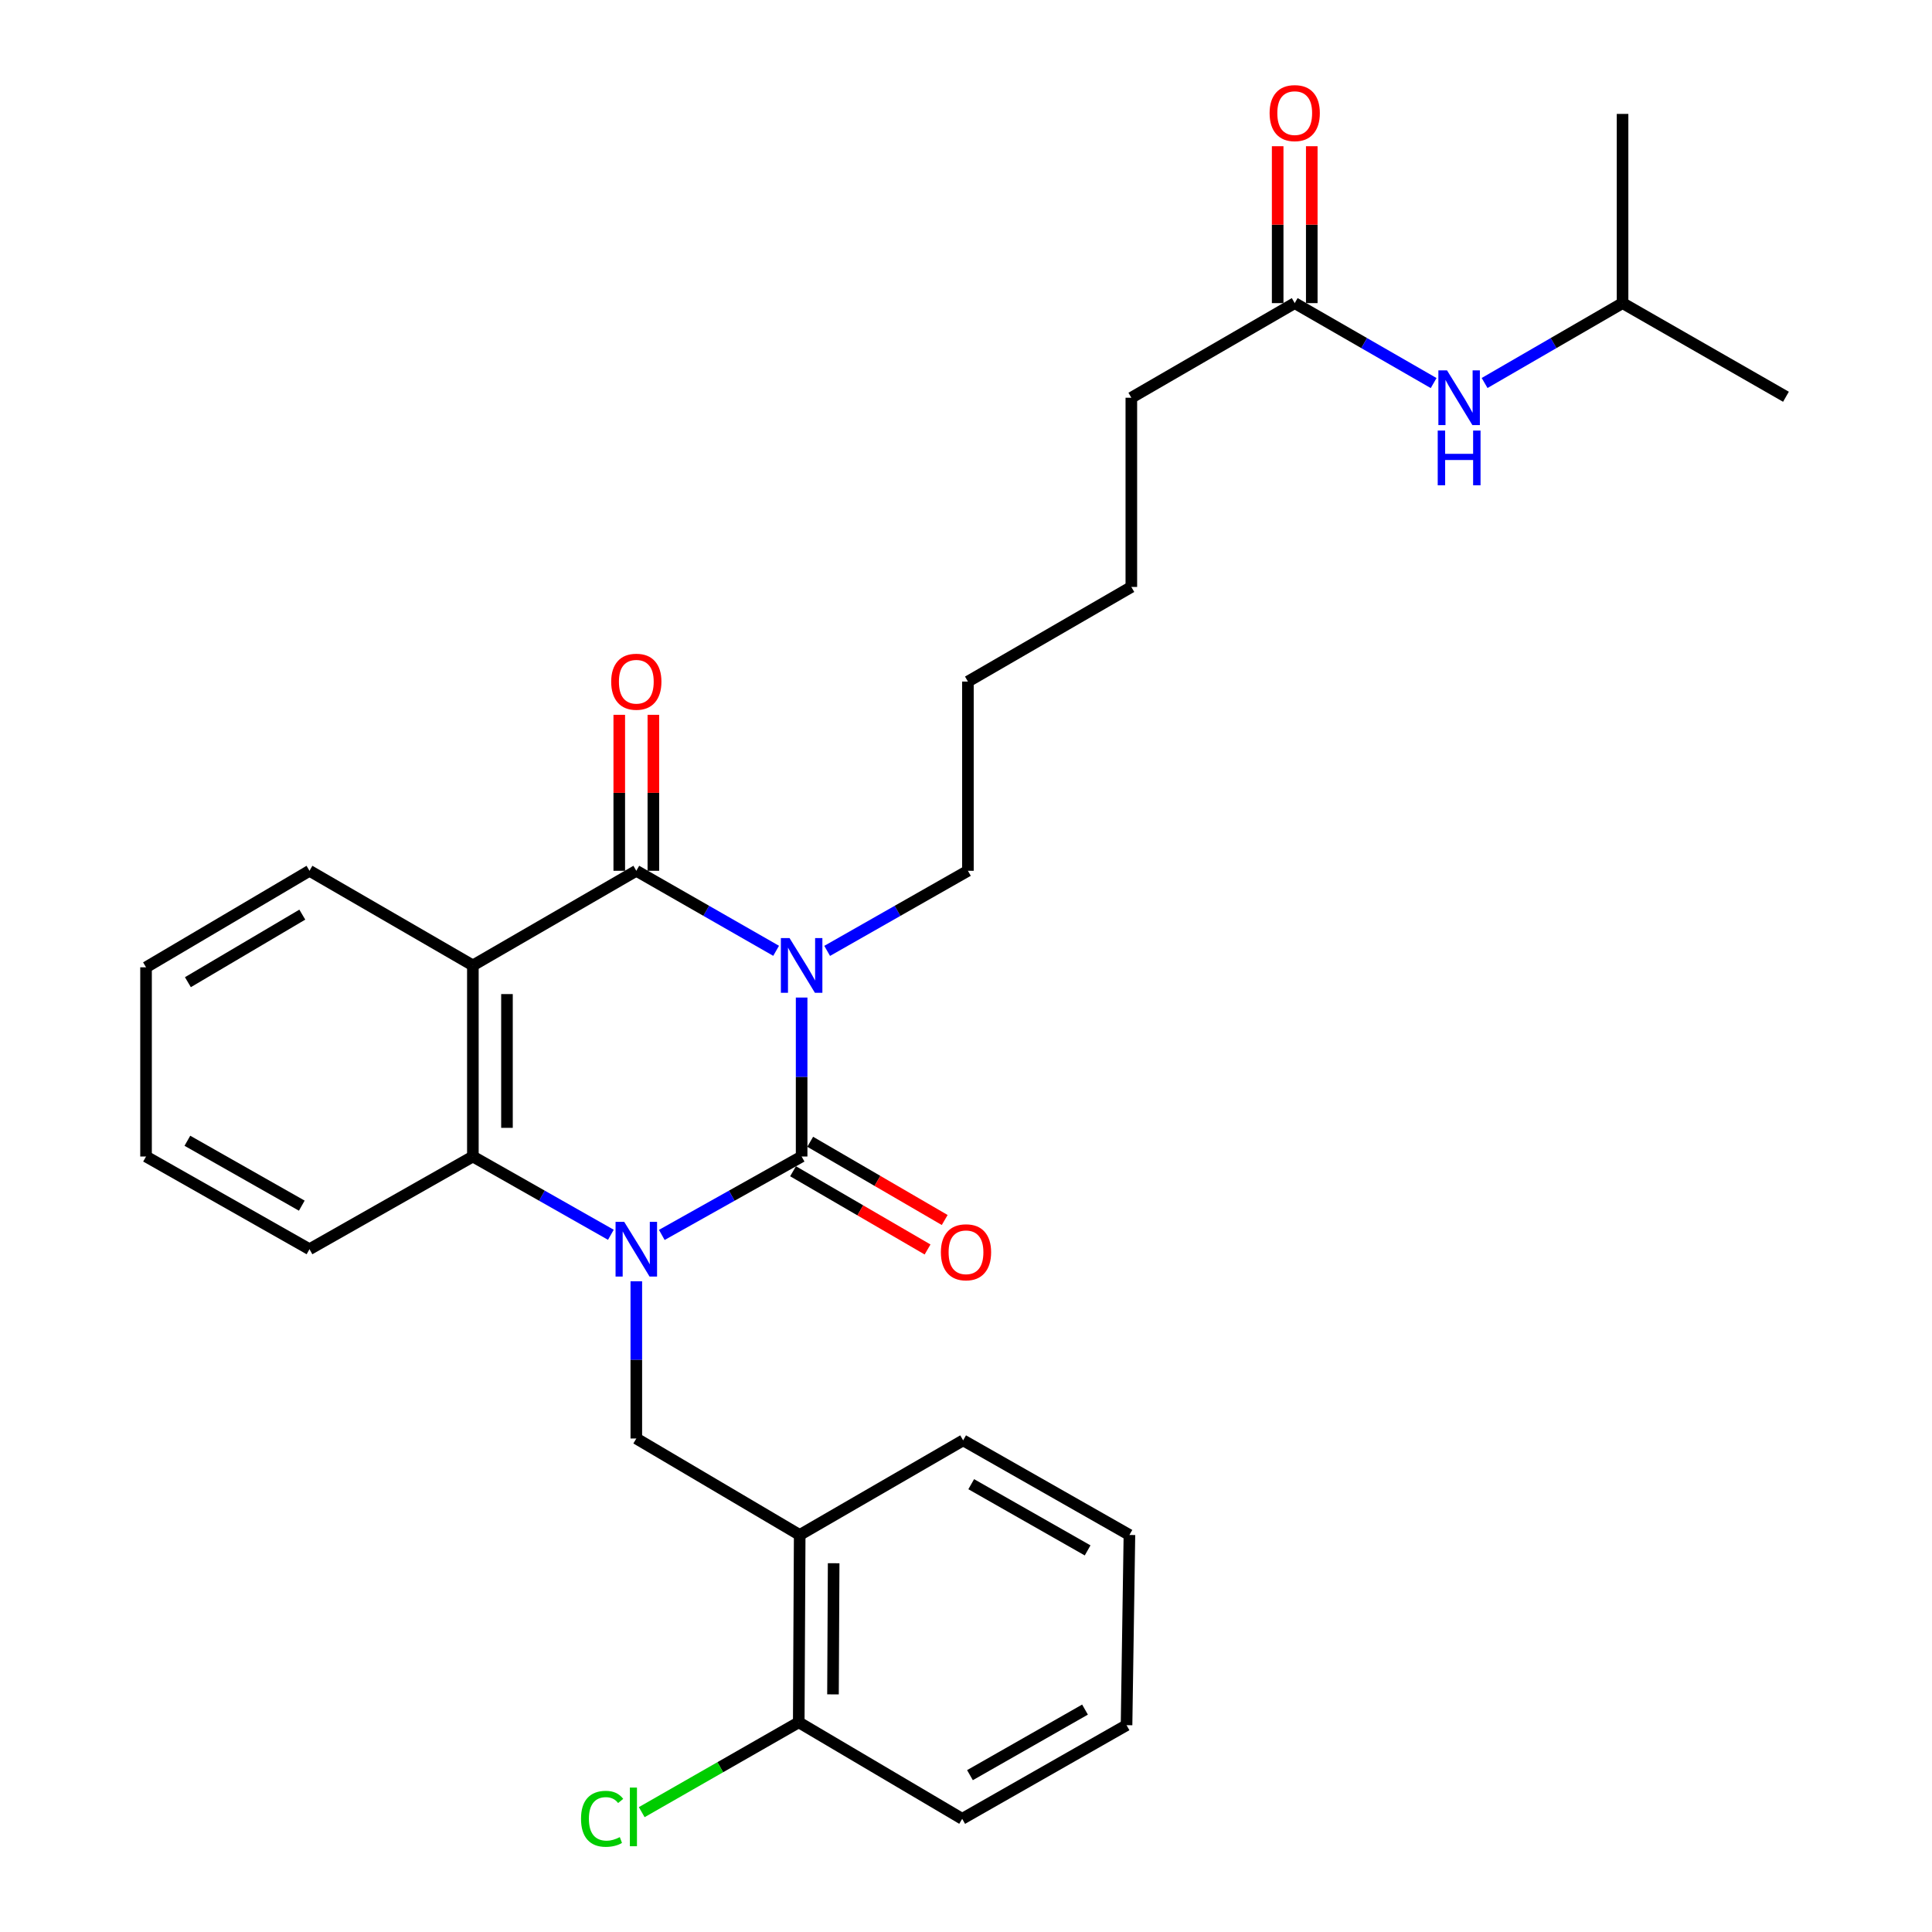 <?xml version='1.0' encoding='iso-8859-1'?>
<svg version='1.1' baseProfile='full'
              xmlns='http://www.w3.org/2000/svg'
                      xmlns:rdkit='http://www.rdkit.org/xml'
                      xmlns:xlink='http://www.w3.org/1999/xlink'
                  xml:space='preserve'
width='1000px' height='1000px' viewBox='0 0 1000 1000'>
<!-- END OF HEADER -->
<rect style='opacity:1.0;fill:#FFFFFF;stroke:none' width='1000' height='1000' x='0' y='0'> </rect>
<path class='bond-0' d='M 414.922,516.329 L 414.922,557.469' style='fill:none;fill-rule:evenodd;stroke:#0000FF;stroke-width:6px;stroke-linecap:butt;stroke-linejoin:miter;stroke-opacity:1' />
<path class='bond-0' d='M 414.922,557.469 L 414.922,598.609' style='fill:none;fill-rule:evenodd;stroke:#000000;stroke-width:6px;stroke-linecap:butt;stroke-linejoin:miter;stroke-opacity:1' />
<path class='bond-2' d='M 401.717,492.138 L 365.536,471.429' style='fill:none;fill-rule:evenodd;stroke:#0000FF;stroke-width:6px;stroke-linecap:butt;stroke-linejoin:miter;stroke-opacity:1' />
<path class='bond-2' d='M 365.536,471.429 L 329.354,450.72' style='fill:none;fill-rule:evenodd;stroke:#000000;stroke-width:6px;stroke-linecap:butt;stroke-linejoin:miter;stroke-opacity:1' />
<path class='bond-13' d='M 428.138,492.176 L 464.564,471.448' style='fill:none;fill-rule:evenodd;stroke:#0000FF;stroke-width:6px;stroke-linecap:butt;stroke-linejoin:miter;stroke-opacity:1' />
<path class='bond-13' d='M 464.564,471.448 L 500.99,450.72' style='fill:none;fill-rule:evenodd;stroke:#000000;stroke-width:6px;stroke-linecap:butt;stroke-linejoin:miter;stroke-opacity:1' />
<path class='bond-1' d='M 414.922,598.609 L 378.734,618.902' style='fill:none;fill-rule:evenodd;stroke:#000000;stroke-width:6px;stroke-linecap:butt;stroke-linejoin:miter;stroke-opacity:1' />
<path class='bond-1' d='M 378.734,618.902 L 342.547,639.196' style='fill:none;fill-rule:evenodd;stroke:#0000FF;stroke-width:6px;stroke-linecap:butt;stroke-linejoin:miter;stroke-opacity:1' />
<path class='bond-7' d='M 410.485,606.237 L 445.294,626.483' style='fill:none;fill-rule:evenodd;stroke:#000000;stroke-width:6px;stroke-linecap:butt;stroke-linejoin:miter;stroke-opacity:1' />
<path class='bond-7' d='M 445.294,626.483 L 480.103,646.73' style='fill:none;fill-rule:evenodd;stroke:#FF0000;stroke-width:6px;stroke-linecap:butt;stroke-linejoin:miter;stroke-opacity:1' />
<path class='bond-7' d='M 419.359,590.981 L 454.168,611.227' style='fill:none;fill-rule:evenodd;stroke:#000000;stroke-width:6px;stroke-linecap:butt;stroke-linejoin:miter;stroke-opacity:1' />
<path class='bond-7' d='M 454.168,611.227 L 488.976,631.474' style='fill:none;fill-rule:evenodd;stroke:#FF0000;stroke-width:6px;stroke-linecap:butt;stroke-linejoin:miter;stroke-opacity:1' />
<path class='bond-5' d='M 329.354,663.203 L 329.354,703.885' style='fill:none;fill-rule:evenodd;stroke:#0000FF;stroke-width:6px;stroke-linecap:butt;stroke-linejoin:miter;stroke-opacity:1' />
<path class='bond-5' d='M 329.354,703.885 L 329.354,744.566' style='fill:none;fill-rule:evenodd;stroke:#000000;stroke-width:6px;stroke-linecap:butt;stroke-linejoin:miter;stroke-opacity:1' />
<path class='bond-29' d='M 316.183,639.123 L 280.47,618.866' style='fill:none;fill-rule:evenodd;stroke:#0000FF;stroke-width:6px;stroke-linecap:butt;stroke-linejoin:miter;stroke-opacity:1' />
<path class='bond-29' d='M 280.47,618.866 L 244.757,598.609' style='fill:none;fill-rule:evenodd;stroke:#000000;stroke-width:6px;stroke-linecap:butt;stroke-linejoin:miter;stroke-opacity:1' />
<path class='bond-3' d='M 329.354,450.72 L 244.757,499.696' style='fill:none;fill-rule:evenodd;stroke:#000000;stroke-width:6px;stroke-linecap:butt;stroke-linejoin:miter;stroke-opacity:1' />
<path class='bond-8' d='M 338.179,450.72 L 338.179,410.353' style='fill:none;fill-rule:evenodd;stroke:#000000;stroke-width:6px;stroke-linecap:butt;stroke-linejoin:miter;stroke-opacity:1' />
<path class='bond-8' d='M 338.179,410.353 L 338.179,369.987' style='fill:none;fill-rule:evenodd;stroke:#FF0000;stroke-width:6px;stroke-linecap:butt;stroke-linejoin:miter;stroke-opacity:1' />
<path class='bond-8' d='M 320.53,450.72 L 320.53,410.353' style='fill:none;fill-rule:evenodd;stroke:#000000;stroke-width:6px;stroke-linecap:butt;stroke-linejoin:miter;stroke-opacity:1' />
<path class='bond-8' d='M 320.53,410.353 L 320.53,369.987' style='fill:none;fill-rule:evenodd;stroke:#FF0000;stroke-width:6px;stroke-linecap:butt;stroke-linejoin:miter;stroke-opacity:1' />
<path class='bond-4' d='M 244.757,499.696 L 244.757,598.609' style='fill:none;fill-rule:evenodd;stroke:#000000;stroke-width:6px;stroke-linecap:butt;stroke-linejoin:miter;stroke-opacity:1' />
<path class='bond-4' d='M 262.406,514.533 L 262.406,583.772' style='fill:none;fill-rule:evenodd;stroke:#000000;stroke-width:6px;stroke-linecap:butt;stroke-linejoin:miter;stroke-opacity:1' />
<path class='bond-14' d='M 244.757,499.696 L 160.189,450.72' style='fill:none;fill-rule:evenodd;stroke:#000000;stroke-width:6px;stroke-linecap:butt;stroke-linejoin:miter;stroke-opacity:1' />
<path class='bond-16' d='M 244.757,598.609 L 160.189,646.594' style='fill:none;fill-rule:evenodd;stroke:#000000;stroke-width:6px;stroke-linecap:butt;stroke-linejoin:miter;stroke-opacity:1' />
<path class='bond-6' d='M 329.354,744.566 L 413.922,794.493' style='fill:none;fill-rule:evenodd;stroke:#000000;stroke-width:6px;stroke-linecap:butt;stroke-linejoin:miter;stroke-opacity:1' />
<path class='bond-11' d='M 413.922,794.493 L 413.432,891.464' style='fill:none;fill-rule:evenodd;stroke:#000000;stroke-width:6px;stroke-linecap:butt;stroke-linejoin:miter;stroke-opacity:1' />
<path class='bond-11' d='M 431.497,809.127 L 431.154,877.007' style='fill:none;fill-rule:evenodd;stroke:#000000;stroke-width:6px;stroke-linecap:butt;stroke-linejoin:miter;stroke-opacity:1' />
<path class='bond-17' d='M 413.922,794.493 L 498.519,745.526' style='fill:none;fill-rule:evenodd;stroke:#000000;stroke-width:6px;stroke-linecap:butt;stroke-linejoin:miter;stroke-opacity:1' />
<path class='bond-9' d='M 670.146,156.894 L 585.578,205.87' style='fill:none;fill-rule:evenodd;stroke:#000000;stroke-width:6px;stroke-linecap:butt;stroke-linejoin:miter;stroke-opacity:1' />
<path class='bond-10' d='M 670.146,156.894 L 706.097,177.585' style='fill:none;fill-rule:evenodd;stroke:#000000;stroke-width:6px;stroke-linecap:butt;stroke-linejoin:miter;stroke-opacity:1' />
<path class='bond-10' d='M 706.097,177.585 L 742.049,198.276' style='fill:none;fill-rule:evenodd;stroke:#0000FF;stroke-width:6px;stroke-linecap:butt;stroke-linejoin:miter;stroke-opacity:1' />
<path class='bond-12' d='M 678.97,156.894 L 678.97,116.288' style='fill:none;fill-rule:evenodd;stroke:#000000;stroke-width:6px;stroke-linecap:butt;stroke-linejoin:miter;stroke-opacity:1' />
<path class='bond-12' d='M 678.97,116.288 L 678.97,75.683' style='fill:none;fill-rule:evenodd;stroke:#FF0000;stroke-width:6px;stroke-linecap:butt;stroke-linejoin:miter;stroke-opacity:1' />
<path class='bond-12' d='M 661.321,156.894 L 661.321,116.288' style='fill:none;fill-rule:evenodd;stroke:#000000;stroke-width:6px;stroke-linecap:butt;stroke-linejoin:miter;stroke-opacity:1' />
<path class='bond-12' d='M 661.321,116.288 L 661.321,75.683' style='fill:none;fill-rule:evenodd;stroke:#FF0000;stroke-width:6px;stroke-linecap:butt;stroke-linejoin:miter;stroke-opacity:1' />
<path class='bond-18' d='M 768.427,198.237 L 804.129,177.565' style='fill:none;fill-rule:evenodd;stroke:#0000FF;stroke-width:6px;stroke-linecap:butt;stroke-linejoin:miter;stroke-opacity:1' />
<path class='bond-18' d='M 804.129,177.565 L 839.831,156.894' style='fill:none;fill-rule:evenodd;stroke:#000000;stroke-width:6px;stroke-linecap:butt;stroke-linejoin:miter;stroke-opacity:1' />
<path class='bond-15' d='M 413.432,891.464 L 372.795,914.715' style='fill:none;fill-rule:evenodd;stroke:#000000;stroke-width:6px;stroke-linecap:butt;stroke-linejoin:miter;stroke-opacity:1' />
<path class='bond-15' d='M 372.795,914.715 L 332.159,937.967' style='fill:none;fill-rule:evenodd;stroke:#00CC00;stroke-width:6px;stroke-linecap:butt;stroke-linejoin:miter;stroke-opacity:1' />
<path class='bond-20' d='M 413.432,891.464 L 498.029,941.42' style='fill:none;fill-rule:evenodd;stroke:#000000;stroke-width:6px;stroke-linecap:butt;stroke-linejoin:miter;stroke-opacity:1' />
<path class='bond-21' d='M 500.99,450.72 L 500.99,352.778' style='fill:none;fill-rule:evenodd;stroke:#000000;stroke-width:6px;stroke-linecap:butt;stroke-linejoin:miter;stroke-opacity:1' />
<path class='bond-23' d='M 160.189,450.72 L 75.591,500.676' style='fill:none;fill-rule:evenodd;stroke:#000000;stroke-width:6px;stroke-linecap:butt;stroke-linejoin:miter;stroke-opacity:1' />
<path class='bond-23' d='M 156.473,473.411 L 97.255,508.38' style='fill:none;fill-rule:evenodd;stroke:#000000;stroke-width:6px;stroke-linecap:butt;stroke-linejoin:miter;stroke-opacity:1' />
<path class='bond-30' d='M 160.189,646.594 L 75.591,598.609' style='fill:none;fill-rule:evenodd;stroke:#000000;stroke-width:6px;stroke-linecap:butt;stroke-linejoin:miter;stroke-opacity:1' />
<path class='bond-30' d='M 156.207,624.045 L 96.989,590.455' style='fill:none;fill-rule:evenodd;stroke:#000000;stroke-width:6px;stroke-linecap:butt;stroke-linejoin:miter;stroke-opacity:1' />
<path class='bond-27' d='M 498.519,745.526 L 584.588,794.493' style='fill:none;fill-rule:evenodd;stroke:#000000;stroke-width:6px;stroke-linecap:butt;stroke-linejoin:miter;stroke-opacity:1' />
<path class='bond-27' d='M 502.702,768.212 L 562.95,802.488' style='fill:none;fill-rule:evenodd;stroke:#000000;stroke-width:6px;stroke-linecap:butt;stroke-linejoin:miter;stroke-opacity:1' />
<path class='bond-24' d='M 839.831,156.894 L 924.409,205.36' style='fill:none;fill-rule:evenodd;stroke:#000000;stroke-width:6px;stroke-linecap:butt;stroke-linejoin:miter;stroke-opacity:1' />
<path class='bond-25' d='M 839.831,156.894 L 839.831,58.962' style='fill:none;fill-rule:evenodd;stroke:#000000;stroke-width:6px;stroke-linecap:butt;stroke-linejoin:miter;stroke-opacity:1' />
<path class='bond-19' d='M 585.578,205.87 L 585.578,303.802' style='fill:none;fill-rule:evenodd;stroke:#000000;stroke-width:6px;stroke-linecap:butt;stroke-linejoin:miter;stroke-opacity:1' />
<path class='bond-31' d='M 498.029,941.42 L 583.097,892.944' style='fill:none;fill-rule:evenodd;stroke:#000000;stroke-width:6px;stroke-linecap:butt;stroke-linejoin:miter;stroke-opacity:1' />
<path class='bond-31' d='M 502.051,918.815 L 561.599,884.882' style='fill:none;fill-rule:evenodd;stroke:#000000;stroke-width:6px;stroke-linecap:butt;stroke-linejoin:miter;stroke-opacity:1' />
<path class='bond-22' d='M 500.99,352.778 L 585.578,303.802' style='fill:none;fill-rule:evenodd;stroke:#000000;stroke-width:6px;stroke-linecap:butt;stroke-linejoin:miter;stroke-opacity:1' />
<path class='bond-26' d='M 75.591,500.676 L 75.591,598.609' style='fill:none;fill-rule:evenodd;stroke:#000000;stroke-width:6px;stroke-linecap:butt;stroke-linejoin:miter;stroke-opacity:1' />
<path class='bond-28' d='M 584.588,794.493 L 583.097,892.944' style='fill:none;fill-rule:evenodd;stroke:#000000;stroke-width:6px;stroke-linecap:butt;stroke-linejoin:miter;stroke-opacity:1' />
<path  class='atom-0' d='M 408.662 485.536
L 417.942 500.536
Q 418.862 502.016, 420.342 504.696
Q 421.822 507.376, 421.902 507.536
L 421.902 485.536
L 425.662 485.536
L 425.662 513.856
L 421.782 513.856
L 411.822 497.456
Q 410.662 495.536, 409.422 493.336
Q 408.222 491.136, 407.862 490.456
L 407.862 513.856
L 404.182 513.856
L 404.182 485.536
L 408.662 485.536
' fill='#0000FF'/>
<path  class='atom-2' d='M 323.094 632.434
L 332.374 647.434
Q 333.294 648.914, 334.774 651.594
Q 336.254 654.274, 336.334 654.434
L 336.334 632.434
L 340.094 632.434
L 340.094 660.754
L 336.214 660.754
L 326.254 644.354
Q 325.094 642.434, 323.854 640.234
Q 322.654 638.034, 322.294 637.354
L 322.294 660.754
L 318.614 660.754
L 318.614 632.434
L 323.094 632.434
' fill='#0000FF'/>
<path  class='atom-8' d='M 487 648.174
Q 487 641.374, 490.36 637.574
Q 493.72 633.774, 500 633.774
Q 506.28 633.774, 509.64 637.574
Q 513 641.374, 513 648.174
Q 513 655.054, 509.6 658.974
Q 506.2 662.854, 500 662.854
Q 493.76 662.854, 490.36 658.974
Q 487 655.094, 487 648.174
M 500 659.654
Q 504.32 659.654, 506.64 656.774
Q 509 653.854, 509 648.174
Q 509 642.614, 506.64 639.814
Q 504.32 636.974, 500 636.974
Q 495.68 636.974, 493.32 639.774
Q 491 642.574, 491 648.174
Q 491 653.894, 493.32 656.774
Q 495.68 659.654, 500 659.654
' fill='#FF0000'/>
<path  class='atom-9' d='M 316.354 352.858
Q 316.354 346.058, 319.714 342.258
Q 323.074 338.458, 329.354 338.458
Q 335.634 338.458, 338.994 342.258
Q 342.354 346.058, 342.354 352.858
Q 342.354 359.738, 338.954 363.658
Q 335.554 367.538, 329.354 367.538
Q 323.114 367.538, 319.714 363.658
Q 316.354 359.778, 316.354 352.858
M 329.354 364.338
Q 333.674 364.338, 335.994 361.458
Q 338.354 358.538, 338.354 352.858
Q 338.354 347.298, 335.994 344.498
Q 333.674 341.658, 329.354 341.658
Q 325.034 341.658, 322.674 344.458
Q 320.354 347.258, 320.354 352.858
Q 320.354 358.578, 322.674 361.458
Q 325.034 364.338, 329.354 364.338
' fill='#FF0000'/>
<path  class='atom-11' d='M 748.983 191.71
L 758.263 206.71
Q 759.183 208.19, 760.663 210.87
Q 762.143 213.55, 762.223 213.71
L 762.223 191.71
L 765.983 191.71
L 765.983 220.03
L 762.103 220.03
L 752.143 203.63
Q 750.983 201.71, 749.743 199.51
Q 748.543 197.31, 748.183 196.63
L 748.183 220.03
L 744.503 220.03
L 744.503 191.71
L 748.983 191.71
' fill='#0000FF'/>
<path  class='atom-11' d='M 744.163 222.862
L 748.003 222.862
L 748.003 234.902
L 762.483 234.902
L 762.483 222.862
L 766.323 222.862
L 766.323 251.182
L 762.483 251.182
L 762.483 238.102
L 748.003 238.102
L 748.003 251.182
L 744.163 251.182
L 744.163 222.862
' fill='#0000FF'/>
<path  class='atom-13' d='M 657.146 58.542
Q 657.146 51.742, 660.506 47.942
Q 663.866 44.142, 670.146 44.142
Q 676.426 44.142, 679.786 47.942
Q 683.146 51.742, 683.146 58.542
Q 683.146 65.422, 679.746 69.342
Q 676.346 73.222, 670.146 73.222
Q 663.906 73.222, 660.506 69.342
Q 657.146 65.462, 657.146 58.542
M 670.146 70.022
Q 674.466 70.022, 676.786 67.142
Q 679.146 64.222, 679.146 58.542
Q 679.146 52.982, 676.786 50.182
Q 674.466 47.342, 670.146 47.342
Q 665.826 47.342, 663.466 50.142
Q 661.146 52.942, 661.146 58.542
Q 661.146 64.262, 663.466 67.142
Q 665.826 70.022, 670.146 70.022
' fill='#FF0000'/>
<path  class='atom-16' d='M 300.734 941.41
Q 300.734 934.37, 304.014 930.69
Q 307.334 926.97, 313.614 926.97
Q 319.454 926.97, 322.574 931.09
L 319.934 933.25
Q 317.654 930.25, 313.614 930.25
Q 309.334 930.25, 307.054 933.13
Q 304.814 935.97, 304.814 941.41
Q 304.814 947.01, 307.134 949.89
Q 309.494 952.77, 314.054 952.77
Q 317.174 952.77, 320.814 950.89
L 321.934 953.89
Q 320.454 954.85, 318.214 955.41
Q 315.974 955.97, 313.494 955.97
Q 307.334 955.97, 304.014 952.21
Q 300.734 948.45, 300.734 941.41
' fill='#00CC00'/>
<path  class='atom-16' d='M 326.014 925.25
L 329.694 925.25
L 329.694 955.61
L 326.014 955.61
L 326.014 925.25
' fill='#00CC00'/>
</svg>

